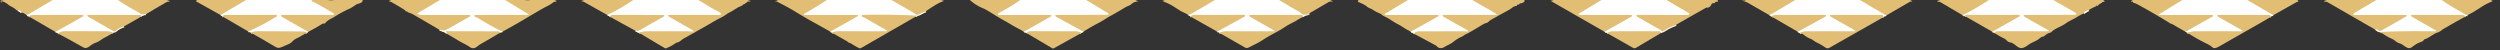 <?xml version="1.0" encoding="UTF-8" standalone="no"?>
<!DOCTYPE svg PUBLIC "-//W3C//DTD SVG 1.1//EN" "http://www.w3.org/Graphics/SVG/1.1/DTD/svg11.dtd">
<svg xmlns="http://www.w3.org/2000/svg" version="1.1" viewBox="0.00 0.00 2048.00 41.00">
<rect x="0.00" y="0.00" width="2048.00" height="41.00" fill="#333333" stroke="none"/>
<g stroke-width="2.00" fill="none" stroke-linecap="butt">
<path stroke="#f0dfb9" vector-effect="non-scaling-stroke" d="
  M 43.28 0.00
  L 21.98 12.57"
/>
<path stroke="#f0dfb9" vector-effect="non-scaling-stroke" d="
  M 17.81 10.20
  Q 16.74 8.43 14.44 8.10"
/>
<path stroke="#f0dfb9" vector-effect="non-scaling-stroke" d="
  M 96.65 0.00
  Q 105.04 5.62 113.38 10.03
  C 115.26 11.03 115.23 12.22 117.81 11.55
  Q 118.75 11.30 119.65 11.61"
/>
<path stroke="#f0dfb9" vector-effect="non-scaling-stroke" d="
  M 116.26 13.28
  Q 115.08 12.23 113.25 12.23
  Q 93.01 12.23 73.58 12.25
  Q 69.83 12.25 73.09 14.11
  L 92.99 25.48
  A 1.51 1.51 0.0 0 0 94.79 25.24
  Q 97.51 22.58 101.58 21.62"
/>
<path stroke="#f0dfb9" vector-effect="non-scaling-stroke" d="
  M 92.60 26.93
  Q 90.82 25.63 86.25 25.66
  Q 69.75 25.76 53.25 25.62
  Q 49.72 25.59 47.59 27.49"
/>
<path stroke="#f0dfb9" vector-effect="non-scaling-stroke" d="
  M 45.30 26.05
  Q 56.42 20.01 67.74 13.50
  Q 68.46 13.08 68.08 12.57
  A 0.87 0.84 71.4 0 0 67.39 12.21
  Q 47.13 12.21 27.00 12.31
  Q 25.15 12.32 23.71 13.54"
/>
<path stroke="#f0dfb9" vector-effect="non-scaling-stroke" d="
  M 201.71 0.00
  L 180.71 12.34"
/>
<path stroke="#f0dfb9" vector-effect="non-scaling-stroke" d="
  M 255.50 0.00
  Q 255.12 0.71 256.02 1.15
  C 261.65 3.92 267.17 7.25 272.77 10.49
  Q 273.42 10.86 273.58 11.51
  A 0.57 0.57 0.0 0 1 273.03 12.21
  L 232.29 12.24
  Q 228.30 12.25 231.77 14.21
  L 252.54 26.03"
/>
<path stroke="#f0dfb9" vector-effect="non-scaling-stroke" d="
  M 251.21 26.76
  Q 250.71 26.78 250.51 26.39
  Q 250.29 25.98 249.83 25.95
  Q 247.79 25.82 245.75 25.82
  Q 228.00 25.76 210.25 25.66
  Q 208.30 25.65 205.46 26.76"
/>
<path stroke="#f0dfb9" vector-effect="non-scaling-stroke" d="
  M 203.32 25.73
  Q 214.93 20.58 226.50 13.50
  A 0.65 0.65 0.0 0 0 226.69 12.58
  Q 226.45 12.23 226.02 12.23
  Q 206.90 12.21 184.31 12.24
  Q 183.78 12.24 183.37 12.57
  Q 182.73 13.10 182.00 13.32"
/>
<path stroke="#f0dfb9" vector-effect="non-scaling-stroke" d="
  M 360.52 0.00
  L 342.25 10.83
  A 0.37 0.37 0.0 0 0 342.27 11.47
  Q 343.82 12.24 345.75 12.24
  Q 365.14 12.23 384.52 12.21
  Q 384.73 12.21 384.92 12.29
  Q 385.15 12.39 385.29 12.59
  A 0.62 0.61 -32.6 0 1 385.09 13.48
  Q 376.34 18.44 367.51 23.46
  Q 365.66 24.51 363.60 25.10
  Q 363.12 25.23 362.68 25.02
  Q 361.36 24.38 360.04 24.41"
/>
<path stroke="#f0dfb9" vector-effect="non-scaling-stroke" d="
  M 413.92 0.00
  L 432.45 11.31
  Q 433.94 12.22 432.20 12.21
  Q 410.30 12.20 390.17 12.29
  Q 387.36 12.30 389.60 13.98
  Q 389.64 14.01 390.48 14.20
  Q 390.94 14.30 391.33 14.55
  Q 401.57 20.98 411.74 25.88"
/>
<path stroke="#f0dfb9" vector-effect="non-scaling-stroke" d="
  M 409.80 26.73
  Q 409.17 25.77 407.75 25.77
  Q 387.27 25.76 365.87 25.62
  A 0.50 0.49 -2.1 0 0 365.37 26.15
  Q 365.39 26.52 365.63 26.35
  Q 365.86 26.19 365.90 26.46
  Q 365.96 26.88 365.48 27.32"
/>
<path stroke="#f0dfb9" vector-effect="non-scaling-stroke" d="
  M 518.87 0.00
  Q 508.46 7.11 497.58 12.35"
/>
<path stroke="#f0dfb9" vector-effect="non-scaling-stroke" d="
  M 572.32 0.00
  Q 580.97 5.59 589.62 10.05
  Q 590.76 10.64 590.63 11.50
  Q 590.52 12.21 589.80 12.21
  L 549.24 12.24
  Q 545.64 12.24 548.77 14.02
  L 566.63 24.17
  Q 570.19 26.19 566.11 25.86
  Q 564.51 25.73 563.00 25.73
  Q 546.40 25.75 531.25 25.69
  Q 525.74 25.67 523.49 26.88"
/>
<path stroke="#f0dfb9" vector-effect="non-scaling-stroke" d="
  M 520.58 25.23
  Q 521.53 25.12 522.38 25.07
  Q 523.32 25.01 524.08 24.59
  Q 533.98 19.00 543.84 13.41
  A 0.53 0.53 0.0 0 0 544.02 12.66
  Q 543.79 12.32 543.25 12.32
  Q 524.82 12.25 503.00 12.21
  Q 500.86 12.21 499.31 13.54"
/>
<path stroke="#f0dfb9" vector-effect="non-scaling-stroke" d="
  M 677.52 0.00
  Q 668.18 6.12 659.15 11.18
  Q 658.80 11.38 658.72 11.54
  A 0.51 0.51 0.0 0 0 659.18 12.27
  Q 679.50 12.18 702.10 12.24
  Q 702.36 12.24 702.57 12.39
  Q 703.36 12.93 702.53 13.40
  L 680.23 25.97"
/>
<path stroke="#f0dfb9" vector-effect="non-scaling-stroke" d="
  M 730.48 0.00
  Q 739.29 5.22 747.89 10.07
  Q 747.98 10.12 749.73 11.40
  Q 751.32 12.56 753.00 11.65
  Q 757.12 9.44 758.55 9.14"
/>
<path stroke="#f0dfb9" vector-effect="non-scaling-stroke" d="
  M 751.41 12.87
  Q 728.59 11.75 707.26 12.23
  Q 705.20 12.28 706.48 13.89
  Q 706.54 13.97 707.33 14.10
  Q 707.79 14.18 708.17 14.40
  Q 717.03 19.58 725.74 24.43
  Q 728.13 25.76 725.39 25.75
  Q 705.11 25.68 686.50 25.65
  Q 683.84 25.65 681.57 26.81"
/>
<path stroke="#f0dfb9" vector-effect="non-scaling-stroke" d="
  M 836.03 0.00
  Q 826.98 6.12 818.03 10.94
  Q 817.81 11.06 817.69 11.27
  Q 817.55 11.52 817.64 11.79
  Q 817.80 12.26 818.29 12.26
  Q 841.54 12.20 860.47 12.23
  Q 860.92 12.23 861.21 12.57
  A 0.61 0.61 0.0 0 1 861.04 13.49
  L 838.80 26.04"
/>
<path stroke="#f0dfb9" vector-effect="non-scaling-stroke" d="
  M 889.92 0.00
  L 907.91 10.82
  A 0.68 0.67 12.0 0 1 908.24 11.32
  Q 908.30 11.86 907.96 12.05
  Q 907.77 12.15 907.55 12.15
  Q 888.32 12.25 866.68 12.24
  Q 862.65 12.24 866.19 14.17
  L 887.59 25.90"
/>
<path stroke="#f0dfb9" vector-effect="non-scaling-stroke" d="
  M 885.77 27.06
  Q 884.12 25.74 881.50 25.74
  Q 863.12 25.69 844.75 25.62
  Q 841.62 25.60 841.12 27.19"
/>
<path stroke="#f0dfb9" vector-effect="non-scaling-stroke" d="
  M 995.36 0.00
  Q 985.02 6.18 975.01 11.88
  Q 974.22 11.63 974.03 12.72"
/>
<path stroke="#f0dfb9" vector-effect="non-scaling-stroke" d="
  M 1048.00 0.00
  Q 1056.68 5.35 1065.03 10.05
  Q 1065.07 10.07 1066.62 11.36
  Q 1068.49 12.92 1072.60 10.90"
/>
<path stroke="#f0dfb9" vector-effect="non-scaling-stroke" d="
  M 1067.60 13.83
  Q 1067.20 12.23 1065.75 12.23
  Q 1045.01 12.21 1025.52 12.25
  Q 1021.53 12.26 1025.00 14.22
  L 1042.90 24.38
  Q 1045.29 25.73 1042.55 25.73
  Q 1022.67 25.70 1004.31 25.70
  C 1002.42 25.71 1000.55 26.26 998.76 26.80"
/>
<path stroke="#f0dfb9" vector-effect="non-scaling-stroke" d="
  M 997.07 25.86
  L 1019.60 13.47
  A 0.63 0.63 0.0 0 0 1019.72 12.45
  Q 1019.45 12.20 1019.06 12.20
  Q 998.75 12.25 978.83 12.22
  Q 977.88 12.22 976.99 12.58
  Q 976.11 12.94 975.08 13.49"
/>
<path stroke="#f0dfb9" vector-effect="non-scaling-stroke" d="
  M 1153.55 0.00
  L 1135.60 10.74
  Q 1133.17 12.20 1136.00 12.21
  Q 1156.68 12.27 1178.00 12.20
  Q 1178.52 12.20 1178.63 12.70
  A 0.69 0.69 0.0 0 1 1178.29 13.46
  L 1155.70 25.99"
/>
<path stroke="#f0dfb9" vector-effect="non-scaling-stroke" d="
  M 1206.21 0.00
  L 1225.08 10.81
  Q 1227.56 12.23 1224.70 12.23
  L 1183.78 12.23
  Q 1180.02 12.23 1183.29 14.08
  Q 1191.86 18.91 1201.82 24.50
  Q 1202.27 24.75 1202.50 25.21
  A 0.53 0.52 80.6 0 1 1201.96 25.97
  Q 1199.99 25.71 1198.00 25.72
  Q 1180.13 25.77 1162.24 25.76
  Q 1159.84 25.76 1158.36 27.64"
/>
<path stroke="#f0dfb9" vector-effect="non-scaling-stroke" d="
  M 1311.99 0.00
  L 1294.36 10.68
  Q 1291.95 12.14 1294.77 12.16
  Q 1316.98 12.32 1336.08 12.18
  Q 1336.55 12.18 1336.86 12.52
  Q 1337.40 13.12 1336.70 13.52
  L 1314.55 26.07"
/>
<path stroke="#f0dfb9" vector-effect="non-scaling-stroke" d="
  M 1365.32 0.00
  L 1383.61 10.74
  A 0.63 0.62 41.4 0 1 1383.68 11.77
  Q 1383.01 12.30 1381.75 12.30
  Q 1362.37 12.23 1342.59 12.25
  Q 1338.80 12.25 1342.10 14.12
  L 1360.31 24.48
  A 3.23 3.07 80.1 0 1 1360.97 24.97
  L 1361.39 25.39
  Q 1361.77 25.75 1362.24 25.54
  Q 1363.46 25.00 1364.55 24.24
  Q 1365.87 23.32 1366.59 22.97
  Q 1369.71 21.46 1373.07 20.26"
/>
<path stroke="#f0dfb9" vector-effect="non-scaling-stroke" d="
  M 1360.70 27.01
  Q 1360.55 25.75 1359.01 25.74
  Q 1331.39 25.57 1320.50 25.76
  Q 1318.47 25.80 1316.58 27.19"
/>
<path stroke="#f0dfb9" vector-effect="non-scaling-stroke" d="
  M 1470.80 0.00
  L 1449.65 12.52"
/>
<path stroke="#f0dfb9" vector-effect="non-scaling-stroke" d="
  M 1523.75 0.00
  L 1545.25 12.66"
/>
<path stroke="#f0dfb9" vector-effect="non-scaling-stroke" d="
  M 1543.32 13.81
  Q 1542.38 13.31 1542.46 13.13
  A 0.62 0.62 0.0 0 0 1541.89 12.25
  Q 1520.75 12.20 1500.96 12.24
  Q 1497.29 12.25 1500.49 14.05
  Q 1510.35 19.58 1519.20 24.59
  Q 1519.71 24.88 1519.87 25.46
  A 0.22 0.21 83.8 0 1 1519.66 25.73
  Q 1498.93 25.67 1480.00 25.71
  Q 1476.57 25.71 1474.34 27.13"
/>
<path stroke="#f0dfb9" vector-effect="non-scaling-stroke" d="
  M 1472.69 25.98
  L 1495.68 13.35
  A 0.48 0.48 0.0 0 0 1495.70 12.52
  Q 1495.25 12.24 1494.50 12.24
  Q 1474.50 12.23 1454.50 12.25
  Q 1452.92 12.25 1451.28 13.61"
/>
<path stroke="#f0dfb9" vector-effect="non-scaling-stroke" d="
  M 1629.47 0.00
  Q 1618.88 6.96 1607.81 12.52"
/>
<path stroke="#f0dfb9" vector-effect="non-scaling-stroke" d="
  M 1682.23 0.00
  L 1700.40 10.43
  Q 1700.81 10.66 1700.91 11.13
  Q 1701.00 11.56 1700.64 11.86
  Q 1700.26 12.16 1699.71 12.17
  Q 1680.17 12.28 1659.92 12.22
  Q 1655.93 12.21 1659.39 14.19
  Q 1668.77 19.54 1678.08 24.71
  Q 1678.33 24.85 1678.37 25.13
  A 0.50 0.50 0.0 0 1 1677.88 25.70
  Q 1657.50 25.71 1637.00 25.66
  Q 1634.95 25.66 1633.85 26.95"
/>
<path stroke="#f0dfb9" vector-effect="non-scaling-stroke" d="
  M 1632.01 25.95
  L 1654.27 13.39
  A 0.53 0.52 52.3 0 0 1654.37 12.56
  Q 1653.99 12.19 1653.45 12.19
  Q 1634.07 12.29 1611.50 12.17
  Q 1610.94 12.17 1610.44 12.42
  L 1609.28 12.99"
/>
<path stroke="#f0dfb9" vector-effect="non-scaling-stroke" d="
  M 1711.21 8.17
  Q 1709.20 8.84 1708.52 9.23
  Q 1707.44 9.85 1707.00 10.99"
/>
<path stroke="#f0dfb9" vector-effect="non-scaling-stroke" d="
  M 1787.92 0.00
  L 1768.73 11.75
  A 0.29 0.29 0.0 0 0 1768.89 12.29
  Q 1789.59 12.15 1812.18 12.26
  Q 1812.61 12.26 1812.92 12.61
  A 0.57 0.57 0.0 0 1 1812.78 13.49
  Q 1801.52 19.77 1791.03 25.79
  Q 1790.92 25.85 1790.88 25.97
  Q 1790.84 26.07 1790.80 26.22"
/>
<path stroke="#f0dfb9" vector-effect="non-scaling-stroke" d="
  M 1841.15 0.00
  L 1862.33 12.42"
/>
<path stroke="#f0dfb9" vector-effect="non-scaling-stroke" d="
  M 1860.37 13.64
  Q 1859.88 13.47 1859.75 12.68
  Q 1859.67 12.23 1859.21 12.23
  L 1818.52 12.22
  Q 1814.56 12.22 1818.01 14.17
  L 1836.60 24.67
  A 0.50 0.50 0.0 0 1 1836.50 25.59
  Q 1835.90 25.76 1835.19 25.76
  Q 1819.54 25.60 1797.47 25.74
  C 1795.48 25.75 1793.73 26.46 1791.79 26.75"
/>
<path stroke="#f0dfb9" vector-effect="non-scaling-stroke" d="
  M 1946.89 0.00
  L 1928.75 10.62
  A 1.34 1.30 -5.9 0 0 1928.19 11.29
  Q 1927.81 12.32 1928.63 12.31
  Q 1947.28 12.17 1971.00 12.22
  Q 1971.51 12.23 1971.68 12.75
  A 0.57 0.57 0.0 0 1 1971.42 13.43
  L 1950.79 25.13
  A 2.46 2.46 0.0 0 1 1947.85 24.75
  Q 1946.83 23.75 1945.83 24.32"
/>
<path stroke="#f0dfb9" vector-effect="non-scaling-stroke" d="
  M 2000.34 0.00
  Q 2008.33 5.53 2016.36 9.77
  Q 2016.41 9.80 2018.39 11.13
  Q 2019.60 11.94 2021.46 12.41"
/>
<path stroke="#f0dfb9" vector-effect="non-scaling-stroke" d="
  M 2019.68 13.57
  Q 2018.60 12.25 2016.51 12.25
  Q 1996.39 12.21 1977.24 12.25
  Q 1973.32 12.26 1976.73 14.19
  L 1995.32 24.74
  A 0.62 0.59 13.3 0 1 1995.62 25.20
  Q 1995.69 25.79 1995.25 25.78
  Q 1973.15 25.36 1950.11 26.18"
/>
</g>
<path fill="#e1be73" d="
  M 3.09 0.00
  L 43.28 0.00
  L 21.98 12.57
  Q 20.13 10.93 17.81 10.20
  Q 16.74 8.43 14.44 8.10
  Q 14.30 8.28 14.06 8.35
  Q 13.58 8.48 13.24 8.11
  C 11.24 5.93 8.57 5.44 6.43 3.53
  C 5.23 2.46 3.77 1.83 2.31 1.19
  A 0.89 0.89 0.0 0 0 1.63 1.19
  Q 0.78 1.54 1.05 1.83
  Q 1.22 2.01 1.08 2.22
  Q 1.05 2.27 1.00 2.30
  Q 0.38 2.60 0.73 2.01
  Q 1.01 1.53 0.61 1.15
  Q 0.10 0.65 0.79 0.50
  L 3.09 0.00
  Z"
/>
<path fill="#ffffff" d="
  M 43.28 0.00
  L 96.65 0.00
  Q 105.04 5.62 113.38 10.03
  C 115.26 11.03 115.23 12.22 117.81 11.55
  Q 118.75 11.30 119.65 11.61
  L 116.26 13.28
  Q 115.08 12.23 113.25 12.23
  Q 93.01 12.23 73.58 12.25
  Q 69.83 12.25 73.09 14.11
  L 92.99 25.48
  A 1.51 1.51 0.0 0 0 94.79 25.24
  Q 97.51 22.58 101.58 21.62
  L 92.60 26.93
  Q 90.82 25.63 86.25 25.66
  Q 69.75 25.76 53.25 25.62
  Q 49.72 25.59 47.59 27.49
  L 45.30 26.05
  Q 56.42 20.01 67.74 13.50
  Q 68.46 13.08 68.08 12.57
  A 0.87 0.84 71.4 0 0 67.39 12.21
  Q 47.13 12.21 27.00 12.31
  Q 25.15 12.32 23.71 13.54
  Q 22.69 13.39 21.98 12.57
  L 43.28 0.00
  Z"
/>
<path fill="#e1be73" d="
  M 96.65 0.00
  L 111.98 0.00
  L 118.64 0.00
  L 136.98 0.00
  Q 137.40 0.59 138.40 0.61
  Q 139.42 0.63 138.64 1.28
  Q 138.47 1.41 138.30 1.40
  Q 137.17 1.30 136.12 1.90
  Q 127.69 6.71 119.65 11.61
  Q 118.75 11.30 117.81 11.55
  C 115.23 12.22 115.26 11.03 113.38 10.03
  Q 105.04 5.62 96.65 0.00
  Z"
/>
<path fill="#e1be73" d="
  M 161.35 0.00
  L 173.73 0.00
  L 186.14 0.00
  L 201.71 0.00
  L 180.71 12.34
  L 160.90 1.28
  Q 160.41 1.01 160.79 0.60
  L 161.35 0.00
  Z"
/>
<path fill="#ffffff" d="
  M 201.71 0.00
  L 255.50 0.00
  Q 255.12 0.71 256.02 1.15
  C 261.65 3.92 267.17 7.25 272.77 10.49
  Q 273.42 10.86 273.58 11.51
  A 0.57 0.57 0.0 0 1 273.03 12.21
  L 232.29 12.24
  Q 228.30 12.25 231.77 14.21
  L 252.54 26.03
  Q 252.00 26.55 251.21 26.76
  Q 250.71 26.78 250.51 26.39
  Q 250.29 25.98 249.83 25.95
  Q 247.79 25.82 245.75 25.82
  Q 228.00 25.76 210.25 25.66
  Q 208.30 25.65 205.46 26.76
  L 203.32 25.73
  Q 214.93 20.58 226.50 13.50
  A 0.65 0.65 0.0 0 0 226.69 12.58
  Q 226.45 12.23 226.02 12.23
  Q 206.90 12.21 184.31 12.24
  Q 183.78 12.24 183.37 12.57
  Q 182.73 13.10 182.00 13.32
  L 180.71 12.34
  L 201.71 0.00
  Z"
/>
<path fill="#e1be73" d="
  M 255.50 0.00
  L 268.48 0.00
  Q 271.20 0.46 273.89 0.00
  L 297.12 0.00
  Q 297.05 2.03 294.84 2.65
  Q 292.53 3.30 291.84 3.71
  C 290.09 4.77 288.46 6.15 286.61 6.98
  Q 280.19 9.82 274.05 13.72
  C 271.29 15.46 268.67 16.18 266.48 18.88
  Q 266.13 19.30 265.59 19.29
  Q 264.37 19.28 263.42 19.89
  Q 258.08 23.30 252.54 26.03
  L 231.77 14.21
  Q 228.30 12.25 232.29 12.24
  L 273.03 12.21
  A 0.57 0.57 0.0 0 0 273.58 11.51
  Q 273.42 10.86 272.77 10.49
  C 267.17 7.25 261.65 3.92 256.02 1.15
  Q 255.12 0.71 255.50 0.00
  Z"
/>
<path fill="#e1be73" d="
  M 320.32 0.00
  L 335.23 0.00
  L 344.14 0.00
  L 360.52 0.00
  L 342.25 10.83
  A 0.37 0.37 0.0 0 0 342.27 11.47
  Q 343.82 12.24 345.75 12.24
  Q 365.14 12.23 384.52 12.21
  Q 384.73 12.21 384.92 12.29
  Q 385.15 12.39 385.29 12.59
  A 0.62 0.61 -32.6 0 1 385.09 13.48
  Q 376.34 18.44 367.51 23.46
  Q 365.66 24.51 363.60 25.10
  Q 363.12 25.23 362.68 25.02
  Q 361.36 24.38 360.04 24.41
  Q 349.57 18.31 339.05 12.17
  Q 336.85 10.89 334.36 10.16
  Q 333.92 10.03 333.72 9.62
  Q 333.49 9.15 333.01 9.35
  Q 332.52 9.55 332.27 9.08
  Q 331.90 8.42 331.24 8.01
  Q 325.43 4.30 320.23 1.52
  Q 319.93 1.37 319.60 1.35
  Q 319.30 1.34 319.03 1.18
  Q 318.26 0.74 319.13 0.55
  Q 319.77 0.42 320.32 0.00
  Z"
/>
<path fill="#ffffff" d="
  M 360.52 0.00
  L 413.92 0.00
  L 432.45 11.31
  Q 433.94 12.22 432.20 12.21
  Q 410.30 12.20 390.17 12.29
  Q 387.36 12.30 389.60 13.98
  Q 389.64 14.01 390.48 14.20
  Q 390.94 14.30 391.33 14.55
  Q 401.57 20.98 411.74 25.88
  L 409.80 26.73
  Q 409.17 25.77 407.75 25.77
  Q 387.27 25.76 365.87 25.62
  A 0.50 0.49 -2.1 0 0 365.37 26.15
  Q 365.39 26.52 365.63 26.35
  Q 365.86 26.19 365.90 26.46
  Q 365.96 26.88 365.48 27.32
  L 360.04 24.41
  Q 361.36 24.38 362.68 25.02
  Q 363.12 25.23 363.60 25.10
  Q 365.66 24.51 367.51 23.46
  Q 376.34 18.44 385.09 13.48
  A 0.62 0.61 -32.6 0 0 385.29 12.59
  Q 385.15 12.39 384.92 12.29
  Q 384.73 12.21 384.52 12.21
  Q 365.14 12.23 345.75 12.24
  Q 343.82 12.24 342.27 11.47
  A 0.37 0.37 0.0 0 1 342.25 10.83
  L 360.52 0.00
  Z"
/>
<path fill="#e1be73" d="
  M 413.92 0.00
  L 429.98 0.00
  Q 432.20 0.46 434.39 0.00
  L 454.24 0.00
  L 455.71 0.58
  A 0.49 0.43 -3.6 0 1 455.80 0.65
  Q 456.06 0.91 455.83 1.13
  Q 455.74 1.22 455.61 1.24
  Q 453.79 1.50 453.36 1.85
  Q 451.30 3.53 447.96 5.19
  Q 444.29 7.01 431.84 14.44
  Q 422.52 20.01 411.74 25.88
  Q 401.57 20.98 391.33 14.55
  Q 390.94 14.30 390.48 14.20
  Q 389.64 14.01 389.60 13.98
  Q 387.36 12.30 390.17 12.29
  Q 410.30 12.20 432.20 12.21
  Q 433.94 12.22 432.45 11.31
  L 413.92 0.00
  Z"
/>
<path fill="#e1be73" d="
  M 478.39 0.00
  L 491.23 0.00
  L 503.64 0.00
  L 518.87 0.00
  Q 508.46 7.11 497.58 12.35
  Q 487.90 6.86 478.33 1.54
  C 477.72 1.20 477.06 1.08 476.37 1.05
  Q 475.74 1.01 476.33 0.79
  L 478.39 0.00
  Z"
/>
<path fill="#ffffff" d="
  M 518.87 0.00
  L 572.32 0.00
  Q 580.97 5.59 589.62 10.05
  Q 590.76 10.64 590.63 11.50
  Q 590.52 12.21 589.80 12.21
  L 549.24 12.24
  Q 545.64 12.24 548.77 14.02
  L 566.63 24.17
  Q 570.19 26.19 566.11 25.86
  Q 564.51 25.73 563.00 25.73
  Q 546.40 25.75 531.25 25.69
  Q 525.74 25.67 523.49 26.88
  Q 522.31 27.19 520.58 25.23
  Q 521.53 25.12 522.38 25.07
  Q 523.32 25.01 524.08 24.59
  Q 533.98 19.00 543.84 13.41
  A 0.53 0.53 0.0 0 0 544.02 12.66
  Q 543.79 12.32 543.25 12.32
  Q 524.82 12.25 503.00 12.21
  Q 500.86 12.21 499.31 13.54
  L 497.58 12.35
  Q 508.46 7.11 518.87 0.00
  Z"
/>
<path fill="#e1be73" d="
  M 572.32 0.00
  L 583.98 0.00
  L 591.14 0.00
  L 613.00 0.00
  Q 613.41 0.70 613.96 0.62
  Q 615.57 0.40 614.21 1.29
  Q 613.86 1.51 613.51 1.30
  Q 613.00 0.99 612.53 1.34
  L 610.26 3.03
  Q 609.91 3.29 609.48 3.39
  Q 608.87 3.52 608.52 4.04
  Q 608.21 4.48 607.70 4.67
  Q 604.60 5.82 601.89 7.71
  Q 599.76 9.19 597.49 10.26
  C 595.33 11.27 593.62 13.00 591.45 14.02
  Q 588.17 15.57 584.91 17.48
  Q 579.02 20.93 578.48 21.23
  Q 569.47 26.24 559.93 31.68
  Q 558.46 32.51 557.25 33.65
  C 555.97 34.85 554.72 34.48 553.39 35.41
  Q 549.97 37.82 545.65 39.62
  Q 545.22 39.80 544.83 39.56
  L 523.49 26.88
  Q 525.74 25.67 531.25 25.69
  Q 546.40 25.75 563.00 25.73
  Q 564.51 25.73 566.11 25.86
  Q 570.19 26.19 566.63 24.17
  L 548.77 14.02
  Q 545.64 12.24 549.24 12.24
  L 589.80 12.21
  Q 590.52 12.21 590.63 11.50
  Q 590.76 10.64 589.62 10.05
  Q 580.97 5.59 572.32 0.00
  Z"
/>
<path fill="#e1be73" d="
  M 637.12 0.00
  L 652.73 0.00
  L 661.89 0.00
  L 677.52 0.00
  Q 668.18 6.12 659.15 11.18
  Q 658.80 11.38 658.72 11.54
  A 0.51 0.51 0.0 0 0 659.18 12.27
  Q 679.50 12.18 702.10 12.24
  Q 702.36 12.24 702.57 12.39
  Q 703.36 12.93 702.53 13.40
  L 680.23 25.97
  Q 673.34 22.06 666.35 18.20
  Q 659.46 14.40 652.62 10.21
  Q 645.43 5.80 637.85 2.05
  Q 637.41 1.83 637.01 1.53
  Q 636.29 0.98 635.37 1.30
  Q 635.30 1.32 635.30 1.26
  L 635.27 0.98
  Q 635.25 0.73 635.50 0.73
  Q 636.47 0.75 637.12 0.00
  Z"
/>
<path fill="#ffffff" d="
  M 677.52 0.00
  L 730.48 0.00
  Q 739.29 5.22 747.89 10.07
  Q 747.98 10.12 749.73 11.40
  Q 751.32 12.56 753.00 11.65
  Q 757.12 9.44 758.55 9.14
  Q 754.44 12.35 751.41 12.87
  Q 728.59 11.75 707.26 12.23
  Q 705.20 12.28 706.48 13.89
  Q 706.54 13.97 707.33 14.10
  Q 707.79 14.18 708.17 14.40
  Q 717.03 19.58 725.74 24.43
  Q 728.13 25.76 725.39 25.75
  Q 705.11 25.68 686.50 25.65
  Q 683.84 25.65 681.57 26.81
  L 680.23 25.97
  L 702.53 13.40
  Q 703.36 12.93 702.57 12.39
  Q 702.36 12.24 702.10 12.24
  Q 679.50 12.18 659.18 12.27
  A 0.51 0.51 0.0 0 1 658.72 11.54
  Q 658.80 11.38 659.15 11.18
  Q 668.18 6.12 677.52 0.00
  Z"
/>
<path fill="#e1be73" d="
  M 730.48 0.00
  L 744.73 0.00
  L 753.14 0.00
  L 771.23 0.00
  Q 771.94 0.51 772.99 0.57
  Q 773.51 0.60 773.05 0.84
  Q 772.38 1.18 771.04 1.63
  Q 768.00 2.67 758.55 9.14
  Q 757.12 9.44 753.00 11.65
  Q 751.32 12.56 749.73 11.40
  Q 747.98 10.12 747.89 10.07
  Q 739.29 5.22 730.48 0.00
  Z"
/>
<path fill="#e1be73" d="
  M 794.52 0.00
  L 808.98 0.00
  L 820.89 0.00
  L 836.03 0.00
  Q 826.98 6.12 818.03 10.94
  Q 817.81 11.06 817.69 11.27
  Q 817.55 11.52 817.64 11.79
  Q 817.80 12.26 818.29 12.26
  Q 841.54 12.20 860.47 12.23
  Q 860.92 12.23 861.21 12.57
  A 0.61 0.61 0.0 0 1 861.04 13.49
  L 838.80 26.04
  Q 836.50 24.60 833.97 23.29
  Q 831.11 21.80 829.12 20.60
  Q 826.02 18.72 822.85 16.96
  Q 818.10 14.32 814.25 11.89
  Q 807.78 7.80 805.58 6.92
  Q 799.56 4.50 794.52 0.00
  Z"
/>
<path fill="#ffffff" d="
  M 836.03 0.00
  L 889.92 0.00
  L 907.91 10.82
  A 0.68 0.67 12.0 0 1 908.24 11.32
  Q 908.30 11.86 907.96 12.05
  Q 907.77 12.15 907.55 12.15
  Q 888.32 12.25 866.68 12.24
  Q 862.65 12.24 866.19 14.17
  L 887.59 25.90
  L 885.77 27.06
  Q 884.12 25.74 881.50 25.74
  Q 863.12 25.69 844.75 25.62
  Q 841.62 25.60 841.12 27.19
  L 838.80 26.04
  L 861.04 13.49
  A 0.61 0.61 0.0 0 0 861.21 12.57
  Q 860.92 12.23 860.47 12.23
  Q 841.54 12.20 818.29 12.26
  Q 817.80 12.26 817.64 11.79
  Q 817.55 11.52 817.69 11.27
  Q 817.81 11.06 818.03 10.94
  Q 826.98 6.12 836.03 0.00
  Z"
/>
<path fill="#e1be73" d="
  M 889.92 0.00
  L 930.22 0.00
  L 931.73 0.76
  Q 932.58 1.19 931.63 1.26
  Q 928.98 1.44 927.02 3.23
  C 925.41 4.71 923.52 4.97 921.70 6.09
  Q 915.64 9.81 909.79 12.99
  C 906.47 14.80 903.54 16.93 900.12 18.70
  Q 893.61 22.05 887.59 25.90
  L 866.19 14.17
  Q 862.65 12.24 866.68 12.24
  Q 888.32 12.25 907.55 12.15
  Q 907.77 12.15 907.96 12.05
  Q 908.30 11.86 908.24 11.32
  A 0.68 0.67 12.0 0 0 907.91 10.82
  L 889.92 0.00
  Z"
/>
<path fill="#e1be73" d="
  M 954.14 0.00
  L 968.49 0.00
  L 980.64 0.00
  L 995.36 0.00
  Q 985.02 6.18 975.01 11.88
  Q 974.22 11.63 974.03 12.72
  C 971.75 10.90 968.76 9.99 966.71 8.74
  C 963.45 6.74 960.13 4.22 956.59 2.68
  Q 954.66 1.83 952.66 1.05
  Q 951.92 0.76 952.69 0.61
  Q 953.60 0.43 954.14 0.00
  Z"
/>
<path fill="#ffffff" d="
  M 995.36 0.00
  L 1048.00 0.00
  Q 1056.68 5.35 1065.03 10.05
  Q 1065.07 10.07 1066.62 11.36
  Q 1068.49 12.92 1072.60 10.90
  L 1067.60 13.83
  Q 1067.20 12.23 1065.75 12.23
  Q 1045.01 12.21 1025.52 12.25
  Q 1021.53 12.26 1025.00 14.22
  L 1042.90 24.38
  Q 1045.29 25.73 1042.55 25.73
  Q 1022.67 25.70 1004.31 25.70
  C 1002.42 25.71 1000.55 26.26 998.76 26.80
  L 997.07 25.86
  L 1019.60 13.47
  A 0.63 0.63 0.0 0 0 1019.72 12.45
  Q 1019.45 12.20 1019.06 12.20
  Q 998.75 12.25 978.83 12.22
  Q 977.88 12.22 976.99 12.58
  Q 976.11 12.94 975.08 13.49
  L 974.03 12.72
  Q 974.22 11.63 975.01 11.88
  Q 985.02 6.18 995.36 0.00
  Z"
/>
<path fill="#e1be73" d="
  M 1048.00 0.00
  L 1060.73 0.00
  L 1066.89 0.00
  L 1089.99 0.00
  Q 1090.02 0.21 1090.25 0.41
  Q 1090.63 0.74 1091.12 0.61
  Q 1091.36 0.54 1091.56 0.80
  Q 1091.90 1.26 1091.33 1.26
  L 1089.78 1.26
  Q 1089.10 1.27 1088.52 1.61
  L 1072.60 10.90
  Q 1068.49 12.92 1066.62 11.36
  Q 1065.07 10.07 1065.03 10.05
  Q 1056.68 5.35 1048.00 0.00
  Z"
/>
<path fill="#e1be73" d="
  M 1113.13 0.00
  L 1128.23 0.00
  L 1137.39 0.00
  L 1153.55 0.00
  L 1135.60 10.74
  Q 1133.17 12.20 1136.00 12.21
  Q 1156.68 12.27 1178.00 12.20
  Q 1178.52 12.20 1178.63 12.70
  A 0.69 0.69 0.0 0 1 1178.29 13.46
  L 1155.70 25.99
  Q 1154.22 25.11 1152.93 24.43
  C 1150.32 23.05 1148.02 21.29 1145.41 19.94
  Q 1142.35 18.35 1139.57 16.49
  Q 1136.82 14.65 1133.70 13.24
  C 1132.42 12.66 1131.71 11.56 1130.41 11.04
  Q 1127.13 9.71 1124.26 7.79
  C 1122.82 6.83 1121.20 6.63 1119.88 5.47
  C 1118.03 3.83 1115.19 2.66 1112.85 1.65
  Q 1112.01 1.29 1112.54 0.55
  Q 1112.60 0.46 1113.13 0.00
  Z"
/>
<path fill="#ffffff" d="
  M 1153.55 0.00
  L 1206.21 0.00
  L 1225.08 10.81
  Q 1227.56 12.23 1224.70 12.23
  L 1183.78 12.23
  Q 1180.02 12.23 1183.29 14.08
  Q 1191.86 18.91 1201.82 24.50
  Q 1202.27 24.75 1202.50 25.21
  A 0.53 0.52 80.6 0 1 1201.96 25.97
  Q 1199.99 25.71 1198.00 25.72
  Q 1180.13 25.77 1162.24 25.76
  Q 1159.84 25.76 1158.36 27.64
  Q 1156.59 26.94 1155.70 25.99
  L 1178.29 13.46
  A 0.69 0.69 0.0 0 0 1178.63 12.70
  Q 1178.52 12.20 1178.00 12.20
  Q 1156.68 12.27 1136.00 12.21
  Q 1133.17 12.20 1135.60 10.74
  L 1153.55 0.00
  Z"
/>
<path fill="#e1be73" d="
  M 1206.21 0.00
  L 1219.98 0.00
  L 1229.39 0.00
  L 1247.99 0.00
  Q 1250.62 0.63 1246.94 2.50
  Q 1246.48 2.73 1245.97 2.69
  Q 1245.15 2.62 1244.73 3.34
  A 0.78 0.77 17.8 0 1 1243.98 3.72
  Q 1242.93 3.62 1242.58 4.63
  Q 1242.46 4.99 1242.08 4.98
  Q 1240.45 4.95 1239.01 6.15
  Q 1237.75 7.19 1236.32 7.98
  Q 1228.92 12.05 1221.88 15.99
  Q 1220.48 16.77 1219.38 17.86
  C 1218.32 18.90 1216.88 18.87 1215.57 19.61
  C 1210.35 22.55 1205.33 25.93 1200.02 28.45
  C 1199.21 28.84 1198.71 29.53 1197.92 29.86
  Q 1193.95 31.52 1190.39 34.42
  C 1188.33 36.11 1185.79 36.94 1183.54 38.35
  C 1181.27 39.77 1178.92 40.01 1176.98 37.83
  Q 1176.64 37.45 1176.20 37.21
  L 1158.36 27.64
  Q 1159.84 25.76 1162.24 25.76
  Q 1180.13 25.77 1198.00 25.72
  Q 1199.99 25.71 1201.96 25.97
  A 0.53 0.52 80.6 0 0 1202.50 25.21
  Q 1202.27 24.75 1201.82 24.50
  Q 1191.86 18.91 1183.29 14.08
  Q 1180.02 12.23 1183.78 12.23
  L 1224.70 12.23
  Q 1227.56 12.23 1225.08 10.81
  L 1206.21 0.00
  Z"
/>
<path fill="#e1be73" d="
  M 1272.38 0.00
  L 1284.48 0.00
  L 1297.14 0.00
  L 1311.99 0.00
  L 1294.36 10.68
  Q 1291.95 12.14 1294.77 12.16
  Q 1316.98 12.32 1336.08 12.18
  Q 1336.55 12.18 1336.86 12.52
  Q 1337.40 13.12 1336.70 13.52
  L 1314.55 26.07
  L 1270.69 0.96
  Q 1270.02 0.57 1270.80 0.56
  Q 1271.77 0.54 1272.38 0.00
  Z"
/>
<path fill="#ffffff" d="
  M 1311.99 0.00
  L 1365.32 0.00
  L 1383.61 10.74
  A 0.63 0.62 41.4 0 1 1383.68 11.77
  Q 1383.01 12.30 1381.75 12.30
  Q 1362.37 12.23 1342.59 12.25
  Q 1338.80 12.25 1342.10 14.12
  L 1360.31 24.48
  A 3.23 3.07 80.1 0 1 1360.97 24.97
  L 1361.39 25.39
  Q 1361.77 25.75 1362.24 25.54
  Q 1363.46 25.00 1364.55 24.24
  Q 1365.87 23.32 1366.59 22.97
  Q 1369.71 21.46 1373.07 20.26
  L 1360.70 27.01
  Q 1360.55 25.75 1359.01 25.74
  Q 1331.39 25.57 1320.50 25.76
  Q 1318.47 25.80 1316.58 27.19
  L 1314.55 26.07
  L 1336.70 13.52
  Q 1337.40 13.12 1336.86 12.52
  Q 1336.55 12.18 1336.08 12.18
  Q 1316.98 12.32 1294.77 12.16
  Q 1291.95 12.14 1294.36 10.68
  L 1311.99 0.00
  Z"
/>
<path fill="#e1be73" d="
  M 1365.32 0.00
  L 1376.23 0.00
  L 1386.39 0.00
  L 1406.99 0.00
  L 1407.29 0.74
  Q 1407.57 1.43 1406.83 1.40
  Q 1405.44 1.33 1404.63 2.33
  Q 1404.33 2.69 1403.87 2.65
  Q 1402.42 2.54 1401.89 3.82
  C 1401.29 5.28 1399.86 6.42 1398.26 6.27
  Q 1397.75 6.22 1397.30 6.47
  L 1373.07 20.26
  Q 1369.71 21.46 1366.59 22.97
  Q 1365.87 23.32 1364.55 24.24
  Q 1363.46 25.00 1362.24 25.54
  Q 1361.77 25.75 1361.39 25.39
  L 1360.97 24.97
  A 3.23 3.07 80.1 0 0 1360.31 24.48
  L 1342.10 14.12
  Q 1338.80 12.25 1342.59 12.25
  Q 1362.37 12.23 1381.75 12.30
  Q 1383.01 12.30 1383.68 11.77
  A 0.63 0.62 41.4 0 0 1383.61 10.74
  L 1365.32 0.00
  Z"
/>
<path fill="#e1be73" d="
  M 1430.14 0.00
  L 1447.48 0.00
  L 1454.39 0.00
  L 1470.80 0.00
  L 1449.65 12.52
  Q 1440.59 7.41 1431.45 2.07
  Q 1430.63 1.59 1429.45 1.29
  Q 1428.40 1.02 1427.40 0.59
  Q 1427.26 0.53 1427.32 0.40
  L 1427.32 0.39
  Q 1427.38 0.25 1427.52 0.31
  Q 1428.97 0.91 1430.14 0.00
  Z"
/>
<path fill="#ffffff" d="
  M 1470.80 0.00
  L 1523.75 0.00
  L 1545.25 12.66
  L 1543.32 13.81
  Q 1542.38 13.31 1542.46 13.13
  A 0.62 0.62 0.0 0 0 1541.89 12.25
  Q 1520.75 12.20 1500.96 12.24
  Q 1497.29 12.25 1500.49 14.05
  Q 1510.35 19.58 1519.20 24.59
  Q 1519.71 24.88 1519.87 25.46
  A 0.22 0.21 83.8 0 1 1519.66 25.73
  Q 1498.93 25.67 1480.00 25.71
  Q 1476.57 25.71 1474.34 27.13
  L 1472.69 25.98
  L 1495.68 13.35
  A 0.48 0.48 0.0 0 0 1495.70 12.52
  Q 1495.25 12.24 1494.50 12.24
  Q 1474.50 12.23 1454.50 12.25
  Q 1452.92 12.25 1451.28 13.61
  L 1449.65 12.52
  L 1470.80 0.00
  Z"
/>
<path fill="#e1be73" d="
  M 1523.75 0.00
  L 1535.48 0.00
  L 1543.39 0.00
  L 1564.99 0.00
  Q 1565.43 0.50 1566.17 0.75
  Q 1567.15 1.09 1566.12 1.25
  Q 1565.79 1.30 1565.46 1.26
  Q 1564.98 1.21 1564.56 1.45
  L 1545.25 12.66
  L 1523.75 0.00
  Z"
/>
<path fill="#e1be73" d="
  M 1589.13 0.00
  L 1603.98 0.00
  L 1614.89 0.00
  L 1629.47 0.00
  Q 1618.88 6.96 1607.81 12.52
  L 1589.47 1.69
  Q 1588.98 1.39 1588.41 1.49
  Q 1587.76 1.60 1587.27 1.22
  Q 1586.48 0.61 1587.47 0.63
  Q 1588.55 0.65 1589.13 0.00
  Z"
/>
<path fill="#ffffff" d="
  M 1629.47 0.00
  L 1682.23 0.00
  L 1700.40 10.43
  Q 1700.81 10.66 1700.91 11.13
  Q 1701.00 11.56 1700.64 11.86
  Q 1700.26 12.16 1699.71 12.17
  Q 1680.17 12.28 1659.92 12.22
  Q 1655.93 12.21 1659.39 14.19
  Q 1668.77 19.54 1678.08 24.71
  Q 1678.33 24.85 1678.37 25.13
  A 0.50 0.50 0.0 0 1 1677.88 25.70
  Q 1657.50 25.71 1637.00 25.66
  Q 1634.95 25.66 1633.85 26.95
  Q 1632.81 26.62 1632.01 25.95
  L 1654.27 13.39
  A 0.53 0.52 52.3 0 0 1654.37 12.56
  Q 1653.99 12.19 1653.45 12.19
  Q 1634.07 12.29 1611.50 12.17
  Q 1610.94 12.17 1610.44 12.42
  L 1609.28 12.99
  L 1607.81 12.52
  Q 1618.88 6.96 1629.47 0.00
  Z"
/>
<path fill="#e1be73" d="
  M 1682.23 0.00
  L 1722.99 0.00
  L 1723.91 0.74
  Q 1724.29 1.04 1723.95 1.39
  Q 1723.77 1.58 1723.47 1.52
  Q 1722.67 1.34 1722.14 1.96
  Q 1721.82 2.34 1721.37 2.55
  Q 1719.57 3.36 1718.32 4.87
  Q 1718.14 5.09 1717.97 4.86
  Q 1717.88 4.74 1717.87 4.59
  Q 1717.84 4.17 1717.60 4.52
  Q 1717.44 4.76 1717.24 4.98
  Q 1717.03 5.22 1716.72 5.35
  Q 1713.77 6.57 1711.21 8.17
  Q 1709.20 8.84 1708.52 9.23
  Q 1707.44 9.85 1707.00 10.99
  Q 1703.85 12.42 1700.89 14.30
  C 1698.29 15.94 1695.47 16.91 1693.03 18.64
  Q 1690.59 20.38 1687.89 21.70
  C 1685.67 22.79 1682.30 24.26 1680.67 26.12
  Q 1680.28 26.57 1679.70 26.71
  Q 1677.07 27.33 1674.98 29.31
  A 2.34 2.31 16.6 0 1 1673.87 29.90
  Q 1672.11 30.28 1670.82 31.44
  C 1668.91 33.15 1666.30 34.12 1663.97 35.30
  Q 1662.73 35.93 1660.70 37.39
  Q 1659.17 38.49 1657.34 39.16
  C 1654.32 40.26 1651.97 37.57 1649.79 36.04
  Q 1648.26 34.97 1646.49 34.67
  Q 1645.05 34.42 1644.03 33.27
  Q 1643.01 32.10 1641.41 31.34
  Q 1637.45 29.43 1633.85 26.95
  Q 1634.95 25.66 1637.00 25.66
  Q 1657.50 25.71 1677.88 25.70
  A 0.50 0.50 0.0 0 0 1678.37 25.13
  Q 1678.33 24.85 1678.08 24.71
  Q 1668.77 19.54 1659.39 14.19
  Q 1655.93 12.21 1659.92 12.22
  Q 1680.17 12.28 1699.71 12.17
  Q 1700.26 12.16 1700.64 11.86
  Q 1701.00 11.56 1700.91 11.13
  Q 1700.81 10.66 1700.40 10.43
  L 1682.23 0.00
  Z"
/>
<path fill="#e1be73" d="
  M 1747.14 0.00
  L 1761.48 0.00
  L 1772.89 0.00
  L 1787.92 0.00
  L 1768.73 11.75
  A 0.29 0.29 0.0 0 0 1768.89 12.29
  Q 1789.59 12.15 1812.18 12.26
  Q 1812.61 12.26 1812.92 12.61
  A 0.57 0.57 0.0 0 1 1812.78 13.49
  Q 1801.52 19.77 1791.03 25.79
  Q 1790.92 25.85 1790.88 25.97
  Q 1790.84 26.07 1790.80 26.22
  Q 1785.37 23.18 1780.01 20.01
  C 1779.17 19.52 1778.46 19.53 1777.58 18.99
  Q 1765.46 11.39 1751.01 3.57
  Q 1749.45 2.73 1747.84 2.30
  Q 1747.44 2.19 1747.42 1.78
  Q 1747.41 1.56 1747.18 1.46
  Q 1746.95 1.36 1746.69 1.41
  Q 1746.46 1.45 1746.21 1.41
  Q 1745.33 1.24 1746.07 0.73
  L 1747.14 0.00
  Z"
/>
<path fill="#ffffff" d="
  M 1787.92 0.00
  L 1841.15 0.00
  L 1862.33 12.42
  Q 1861.77 13.00 1860.37 13.64
  Q 1859.88 13.47 1859.75 12.68
  Q 1859.67 12.23 1859.21 12.23
  L 1818.52 12.22
  Q 1814.56 12.22 1818.01 14.17
  L 1836.60 24.67
  A 0.50 0.50 0.0 0 1 1836.50 25.59
  Q 1835.90 25.76 1835.19 25.76
  Q 1819.54 25.60 1797.47 25.74
  C 1795.48 25.75 1793.73 26.46 1791.79 26.75
  Q 1791.13 26.63 1790.80 26.22
  Q 1790.84 26.07 1790.88 25.97
  Q 1790.92 25.85 1791.03 25.79
  Q 1801.52 19.77 1812.78 13.49
  A 0.57 0.57 0.0 0 0 1812.92 12.61
  Q 1812.61 12.26 1812.18 12.26
  Q 1789.59 12.15 1768.89 12.29
  A 0.29 0.29 0.0 0 1 1768.73 11.75
  L 1787.92 0.00
  Z"
/>
<path fill="#e1be73" d="
  M 1841.15 0.00
  L 1881.99 0.00
  L 1882.62 0.59
  Q 1883.04 0.98 1882.65 1.39
  Q 1882.51 1.55 1882.27 1.51
  Q 1881.85 1.43 1881.47 1.64
  L 1862.33 12.42
  L 1841.15 0.00
  Z"
/>
<path fill="#e1be73" d="
  M 1906.15 0.00
  L 1923.73 0.00
  L 1929.89 0.00
  L 1946.89 0.00
  L 1928.75 10.62
  A 1.34 1.30 -5.9 0 0 1928.19 11.29
  Q 1927.81 12.32 1928.63 12.31
  Q 1947.28 12.17 1971.00 12.22
  Q 1971.51 12.23 1971.68 12.75
  A 0.57 0.57 0.0 0 1 1971.42 13.43
  L 1950.79 25.13
  A 2.46 2.46 0.0 0 1 1947.85 24.75
  Q 1946.83 23.75 1945.83 24.32
  L 1906.53 1.68
  Q 1906.08 1.41 1905.55 1.44
  Q 1904.70 1.49 1903.94 1.09
  Q 1903.54 0.88 1903.97 0.74
  L 1906.15 0.00
  Z"
/>
<path fill="#ffffff" d="
  M 1946.89 0.00
  L 2000.34 0.00
  Q 2008.33 5.53 2016.36 9.77
  Q 2016.41 9.80 2018.39 11.13
  Q 2019.60 11.94 2021.46 12.41
  L 2019.68 13.57
  Q 2018.60 12.25 2016.51 12.25
  Q 1996.39 12.21 1977.24 12.25
  Q 1973.32 12.26 1976.73 14.19
  L 1995.32 24.74
  A 0.62 0.59 13.3 0 1 1995.62 25.20
  Q 1995.69 25.79 1995.25 25.78
  Q 1973.15 25.36 1950.11 26.18
  Q 1949.45 26.87 1945.83 24.32
  Q 1946.83 23.75 1947.85 24.75
  A 2.46 2.46 0.0 0 0 1950.79 25.13
  L 1971.42 13.43
  A 0.57 0.57 0.0 0 0 1971.68 12.75
  Q 1971.51 12.23 1971.00 12.22
  Q 1947.28 12.17 1928.63 12.31
  Q 1927.81 12.32 1928.19 11.29
  A 1.34 1.30 -5.9 0 1 1928.75 10.62
  L 1946.89 0.00
  Z"
/>
<path fill="#e1be73" d="
  M 2000.34 0.00
  L 2012.23 0.00
  L 2018.64 0.00
  L 2040.48 0.00
  L 2041.78 0.67
  Q 2042.18 0.87 2041.76 1.04
  Q 2036.41 3.24 2032.26 6.02
  Q 2026.20 10.09 2021.46 12.41
  Q 2019.60 11.94 2018.39 11.13
  Q 2016.41 9.80 2016.36 9.77
  Q 2008.33 5.53 2000.34 0.00
  Z"
/>
<path fill="#ffffff" d="
  M 17.81 10.20
  Q 15.82 10.23 14.44 8.10
  Q 16.74 8.43 17.81 10.20
  Z"
/>
<path fill="#ffffff" d="
  M 1711.21 8.17
  Q 1709.43 10.86 1707.00 10.99
  Q 1707.44 9.85 1708.52 9.23
  Q 1709.20 8.84 1711.21 8.17
  Z"
/>
<path fill="#e1be73" d="
  M 1632.01 25.95
  L 1609.28 12.99
  L 1610.44 12.42
  Q 1610.94 12.17 1611.50 12.17
  Q 1634.07 12.29 1653.45 12.19
  Q 1653.99 12.19 1654.37 12.56
  A 0.53 0.52 52.3 0 1 1654.27 13.39
  L 1632.01 25.95
  Z"
/>
<path fill="#e1be73" d="
  M 45.30 26.05
  L 23.71 13.54
  Q 25.15 12.32 27.00 12.31
  Q 47.13 12.21 67.39 12.21
  A 0.87 0.84 71.4 0 1 68.08 12.57
  Q 68.46 13.08 67.74 13.50
  Q 56.42 20.01 45.30 26.05
  Z"
/>
<path fill="#e1be73" d="
  M 116.26 13.28
  L 101.58 21.62
  Q 97.51 22.58 94.79 25.24
  A 1.51 1.51 0.0 0 1 92.99 25.48
  L 73.09 14.11
  Q 69.83 12.25 73.58 12.25
  Q 93.01 12.23 113.25 12.23
  Q 115.08 12.23 116.26 13.28
  Z"
/>
<path fill="#e1be73" d="
  M 203.32 25.73
  L 182.00 13.32
  Q 182.73 13.10 183.37 12.57
  Q 183.78 12.24 184.31 12.24
  Q 206.90 12.21 226.02 12.23
  Q 226.45 12.23 226.69 12.58
  A 0.65 0.65 0.0 0 1 226.50 13.50
  Q 214.93 20.58 203.32 25.73
  Z"
/>
<path fill="#e1be73" d="
  M 520.58 25.23
  L 499.31 13.54
  Q 500.86 12.21 503.00 12.21
  Q 524.82 12.25 543.25 12.32
  Q 543.79 12.32 544.02 12.66
  A 0.53 0.53 0.0 0 1 543.84 13.41
  Q 533.98 19.00 524.08 24.59
  Q 523.32 25.01 522.38 25.07
  Q 521.53 25.12 520.58 25.23
  Z"
/>
<path fill="#e1be73" d="
  M 751.41 12.87
  L 705.15 39.48
  Q 704.68 39.74 704.19 39.55
  Q 702.15 38.75 700.19 37.50
  Q 698.42 36.38 696.62 35.34
  Q 696.19 35.09 695.69 35.05
  Q 695.22 35.01 694.94 34.64
  Q 694.68 34.31 694.31 34.09
  Q 687.93 30.39 681.57 26.81
  Q 683.84 25.65 686.50 25.65
  Q 705.11 25.68 725.39 25.75
  Q 728.13 25.76 725.74 24.43
  Q 717.03 19.58 708.17 14.40
  Q 707.79 14.18 707.33 14.10
  Q 706.54 13.97 706.48 13.89
  Q 705.20 12.28 707.26 12.23
  Q 728.59 11.75 751.41 12.87
  Z"
/>
<path fill="#e1be73" d="
  M 997.07 25.86
  L 975.08 13.49
  Q 976.11 12.94 976.99 12.58
  Q 977.88 12.22 978.83 12.22
  Q 998.75 12.25 1019.06 12.20
  Q 1019.45 12.20 1019.72 12.45
  A 0.63 0.63 0.0 0 1 1019.60 13.47
  L 997.07 25.86
  Z"
/>
<path fill="#e1be73" d="
  M 1067.60 13.83
  C 1064.77 14.95 1062.15 16.92 1059.86 18.08
  C 1057.41 19.31 1055.01 20.49 1052.69 22.05
  Q 1048.65 24.77 1043.76 27.30
  Q 1039.11 29.71 1034.01 33.01
  C 1030.52 35.27 1026.59 37.02 1022.88 38.95
  A 3.20 3.19 -43.7 0 1 1019.82 38.88
  L 998.76 26.80
  C 1000.55 26.26 1002.42 25.71 1004.31 25.70
  Q 1022.67 25.70 1042.55 25.73
  Q 1045.29 25.73 1042.90 24.38
  L 1025.00 14.22
  Q 1021.53 12.26 1025.52 12.25
  Q 1045.01 12.21 1065.75 12.23
  Q 1067.20 12.23 1067.60 13.83
  Z"
/>
<path fill="#e1be73" d="
  M 1472.69 25.98
  L 1451.28 13.61
  Q 1452.92 12.25 1454.50 12.25
  Q 1474.50 12.23 1494.50 12.24
  Q 1495.25 12.24 1495.70 12.52
  A 0.48 0.48 0.0 0 1 1495.68 13.35
  L 1472.69 25.98
  Z"
/>
<path fill="#e1be73" d="
  M 1543.32 13.81
  L 1498.67 39.16
  A 3.04 3.02 47.7 0 1 1495.44 39.00
  Q 1491.95 36.55 1488.02 34.68
  C 1486.27 33.84 1485.01 32.48 1483.16 31.76
  Q 1479.94 30.51 1477.15 28.12
  C 1476.39 27.47 1475.29 27.23 1474.34 27.13
  Q 1476.57 25.71 1480.00 25.71
  Q 1498.93 25.67 1519.66 25.73
  A 0.22 0.21 83.8 0 0 1519.87 25.46
  Q 1519.71 24.88 1519.20 24.59
  Q 1510.35 19.58 1500.49 14.05
  Q 1497.29 12.25 1500.96 12.24
  Q 1520.75 12.20 1541.89 12.25
  A 0.62 0.62 0.0 0 1 1542.46 13.13
  Q 1542.38 13.31 1543.32 13.81
  Z"
/>
<path fill="#e1be73" d="
  M 1860.37 13.64
  Q 1858.74 14.78 1856.98 15.78
  Q 1837.71 26.79 1817.74 38.15
  Q 1815.51 39.41 1813.78 39.44
  Q 1813.27 39.45 1812.88 39.11
  C 1811.53 37.95 1809.96 36.86 1808.34 36.09
  Q 1799.74 31.94 1791.79 26.75
  C 1793.73 26.46 1795.48 25.75 1797.47 25.74
  Q 1819.54 25.60 1835.19 25.76
  Q 1835.90 25.76 1836.50 25.59
  A 0.50 0.50 0.0 0 0 1836.60 24.67
  L 1818.01 14.17
  Q 1814.56 12.22 1818.52 12.22
  L 1859.21 12.23
  Q 1859.67 12.23 1859.75 12.68
  Q 1859.88 13.47 1860.37 13.64
  Z"
/>
<path fill="#e1be73" d="
  M 2019.68 13.57
  Q 2010.74 18.43 2001.81 23.63
  C 2000.15 24.60 1998.79 26.10 1996.97 26.60
  Q 1995.78 26.92 1994.65 27.58
  Q 1991.94 29.15 1989.32 30.82
  Q 1988.05 31.63 1986.66 32.01
  Q 1986.16 32.15 1985.83 32.54
  Q 1984.60 34.05 1983.03 34.49
  C 1980.39 35.22 1977.82 37.11 1975.66 38.74
  A 3.50 3.48 40.0 0 1 1971.95 39.06
  Q 1970.11 38.12 1968.49 36.89
  Q 1967.27 35.97 1965.73 35.50
  Q 1963.73 34.87 1962.19 33.53
  Q 1960.94 32.43 1958.96 31.58
  Q 1954.59 29.68 1950.11 26.18
  Q 1973.15 25.36 1995.25 25.78
  Q 1995.69 25.79 1995.62 25.20
  A 0.62 0.59 13.3 0 0 1995.32 24.74
  L 1976.73 14.19
  Q 1973.32 12.26 1977.24 12.25
  Q 1996.39 12.21 2016.51 12.25
  Q 2018.60 12.25 2019.68 13.57
  Z"
/>
<path fill="#e1be73" d="
  M 92.60 26.93
  C 90.17 28.30 87.98 29.79 85.49 30.96
  C 83.15 32.05 81.44 34.00 79.02 34.76
  Q 76.01 35.71 73.20 38.05
  Q 71.92 39.11 70.32 39.33
  Q 69.33 39.47 67.78 38.58
  Q 57.96 32.93 47.59 27.49
  Q 49.72 25.59 53.25 25.62
  Q 69.75 25.76 86.25 25.66
  Q 90.82 25.63 92.60 26.93
  Z"
/>
<path fill="#e1be73" d="
  M 251.21 26.76
  C 248.58 28.24 246.24 29.96 243.48 31.19
  Q 240.97 32.30 239.28 34.17
  Q 238.09 35.49 236.53 36.09
  Q 233.47 37.27 230.47 38.67
  Q 228.02 39.82 225.81 38.50
  Q 215.75 32.47 205.46 26.76
  Q 208.30 25.65 210.25 25.66
  Q 228.00 25.76 245.75 25.82
  Q 247.79 25.82 249.83 25.95
  Q 250.29 25.98 250.51 26.39
  Q 250.71 26.78 251.21 26.76
  Z"
/>
<path fill="#e1be73" d="
  M 409.80 26.73
  Q 401.85 31.51 393.80 36.05
  C 390.85 37.72 388.65 41.28 384.76 38.46
  C 382.05 36.50 379.03 35.36 376.16 33.62
  Q 370.88 30.41 365.48 27.32
  Q 365.96 26.88 365.90 26.46
  Q 365.86 26.19 365.63 26.35
  Q 365.39 26.52 365.37 26.15
  A 0.50 0.49 -2.1 0 1 365.87 25.62
  Q 387.27 25.76 407.75 25.77
  Q 409.17 25.77 409.80 26.73
  Z"
/>
<path fill="#e1be73" d="
  M 885.77 27.06
  L 863.07 39.66
  Q 862.64 39.90 862.21 39.65
  L 841.12 27.19
  Q 841.62 25.60 844.75 25.62
  Q 863.12 25.69 881.50 25.74
  Q 884.12 25.74 885.77 27.06
  Z"
/>
<path fill="#e1be73" d="
  M 1360.70 27.01
  L 1340.06 39.24
  A 2.12 2.12 0.0 0 1 1337.93 39.26
  L 1316.58 27.19
  Q 1318.47 25.80 1320.50 25.76
  Q 1331.39 25.57 1359.01 25.74
  Q 1360.55 25.75 1360.70 27.01
  Z"
/>
</svg>
